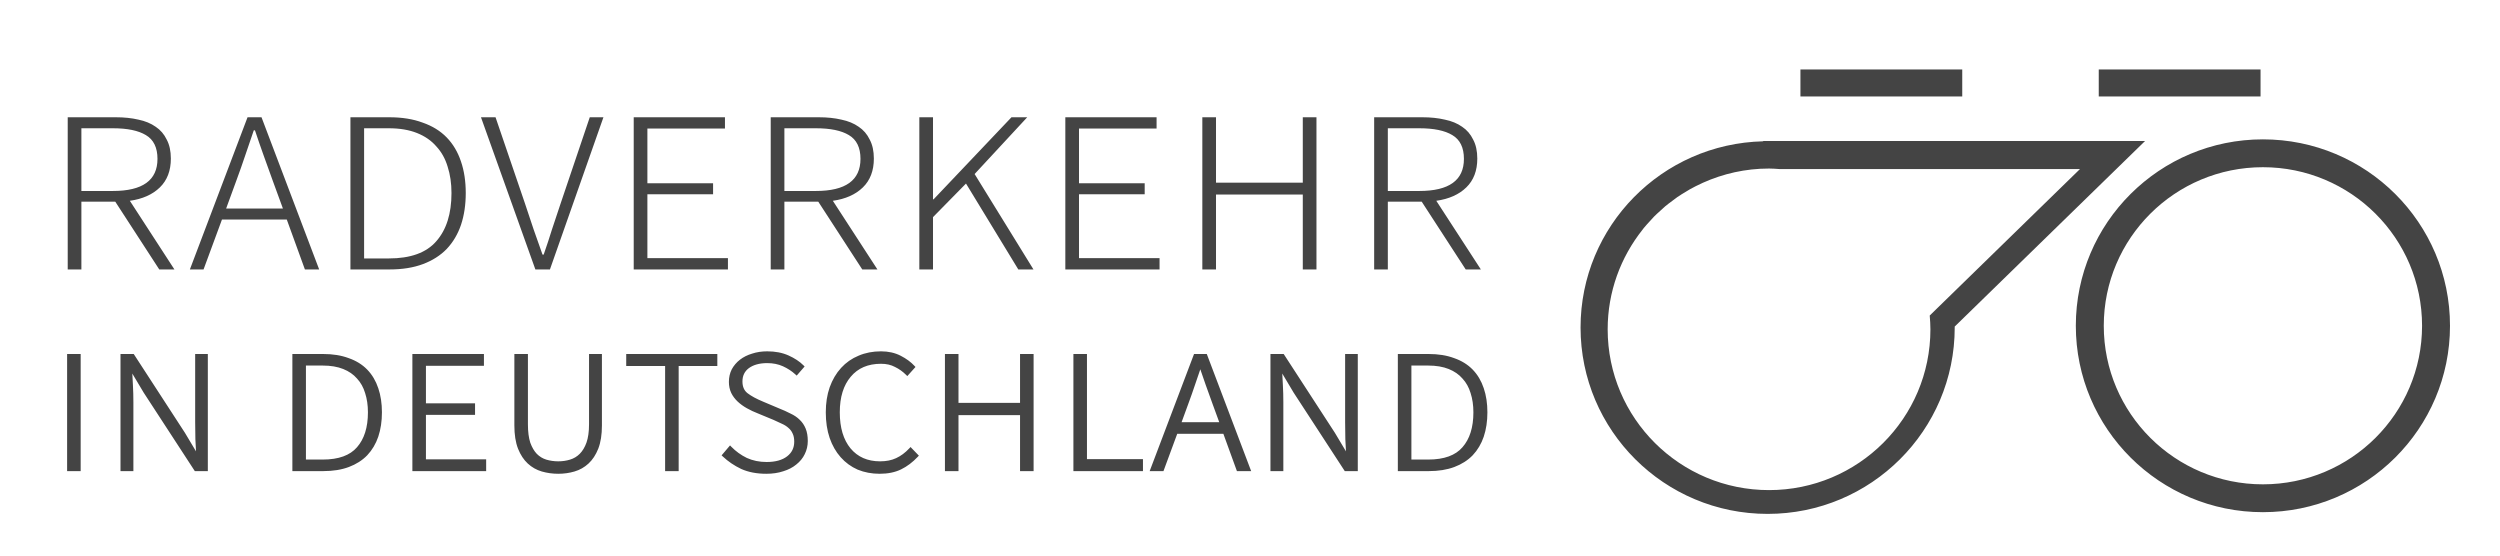 <svg width="900" height="200" viewBox="0 0 900 200" fill="none" xmlns="http://www.w3.org/2000/svg">
<path d="M24.379 97V42.216H41.713C44.709 42.216 47.42 42.501 49.845 43.072C52.27 43.571 54.339 44.427 56.051 45.64C57.763 46.781 59.083 48.315 60.01 50.241C61.009 52.096 61.508 54.378 61.508 57.089C61.508 61.44 60.188 64.9 57.549 67.468C54.91 70.036 51.307 71.641 46.742 72.283L62.792 97H57.335L41.499 72.604H29.301V97H24.379ZM29.301 68.752H40.643C51.343 68.752 56.693 64.9 56.693 57.196C56.693 53.13 55.302 50.277 52.52 48.636C49.809 46.995 45.85 46.175 40.643 46.175H29.301V68.752ZM85.048 65.114L81.41 75.065H101.847L98.209 65.114C96.996 61.761 95.891 58.694 94.892 55.912C93.893 53.13 92.859 50.134 91.789 46.924H91.361C90.291 50.134 89.257 53.166 88.258 56.019C87.331 58.801 86.261 61.833 85.048 65.114ZM68.356 97L89.114 42.216H94.143L114.901 97H109.765L103.238 79.024H79.912L73.278 97H68.356ZM126.154 97V42.216H140.171C144.737 42.216 148.731 42.858 152.155 44.142C155.651 45.355 158.54 47.138 160.822 49.492C163.105 51.846 164.817 54.735 165.958 58.159C167.1 61.512 167.67 65.292 167.67 69.501C167.67 73.71 167.1 77.526 165.958 80.95C164.817 84.303 163.105 87.192 160.822 89.617C158.54 91.971 155.686 93.79 152.262 95.074C148.838 96.358 144.844 97 140.278 97H126.154ZM131.076 93.041H139.957C147.804 93.041 153.511 90.972 157.077 86.835C160.715 82.698 162.534 76.92 162.534 69.501C162.534 66.006 162.071 62.831 161.143 59.978C160.287 57.125 158.932 54.699 157.077 52.702C155.294 50.633 152.976 49.028 150.122 47.887C147.269 46.746 143.881 46.175 139.957 46.175H131.076V93.041ZM192.733 97L173.152 42.216H178.395L188.988 73.246C190.129 76.599 191.163 79.702 192.091 82.555C193.089 85.337 194.159 88.369 195.301 91.65H195.729C196.87 88.369 197.869 85.337 198.725 82.555C199.652 79.702 200.686 76.599 201.828 73.246L212.314 42.216H217.236L197.976 97H192.733ZM228.139 97V42.216H260.988V46.282H233.061V65.97H256.708V69.929H233.061V92.934H262.058V97H228.139ZM277.459 97V42.216H294.793C297.789 42.216 300.5 42.501 302.925 43.072C305.35 43.571 307.419 44.427 309.131 45.64C310.843 46.781 312.163 48.315 313.09 50.241C314.089 52.096 314.588 54.378 314.588 57.089C314.588 61.44 313.268 64.9 310.629 67.468C307.99 70.036 304.387 71.641 299.822 72.283L315.872 97H310.415L294.579 72.604H282.381V97H277.459ZM282.381 68.752H293.723C304.423 68.752 309.773 64.9 309.773 57.196C309.773 53.13 308.382 50.277 305.6 48.636C302.889 46.995 298.93 46.175 293.723 46.175H282.381V68.752ZM330.959 97V42.216H335.881V71.748H336.095L364.129 42.216H369.8L350.861 62.653L372.047 97H366.59L347.758 66.077L335.881 78.168V97H330.959ZM383.519 97V42.216H416.368V46.282H388.441V65.97H412.088V69.929H388.441V92.934H417.438V97H383.519ZM432.839 97V42.216H437.761V65.756H469.005V42.216H473.927V97H469.005V70.036H437.761V97H432.839ZM494.698 97V42.216H512.032C515.028 42.216 517.739 42.501 520.164 43.072C522.59 43.571 524.658 44.427 526.37 45.64C528.082 46.781 529.402 48.315 530.329 50.241C531.328 52.096 531.827 54.378 531.827 57.089C531.827 61.44 530.508 64.9 527.868 67.468C525.229 70.036 521.627 71.641 517.061 72.283L533.111 97H527.654L511.818 72.604H499.62V97H494.698ZM499.62 68.752H510.962C521.662 68.752 527.012 64.9 527.012 57.196C527.012 53.13 525.621 50.277 522.839 48.636C520.129 46.995 516.17 46.175 510.962 46.175H499.62V68.752Z" fill="#444444"/>
<path d="M24.76 169V128.04H28.44V169H24.76ZM43.979 169V128.04H47.819L66.059 156.12L70.939 164.28H71.259C71.152 162.253 71.045 160.2 70.939 158.12C70.885 156.04 70.859 153.987 70.859 151.96V128.04H74.219V169H70.459L52.219 141L47.259 132.68H46.939C47.045 134.707 47.152 136.733 47.259 138.76C47.365 140.733 47.419 142.733 47.419 144.76V169H43.979ZM105.854 169V128.04H116.334C119.747 128.04 122.734 128.52 125.294 129.48C127.907 130.387 130.067 131.72 131.774 133.48C133.48 135.24 134.76 137.4 135.614 139.96C136.467 142.467 136.894 145.293 136.894 148.44C136.894 151.587 136.467 154.44 135.614 157C134.76 159.507 133.48 161.667 131.774 163.48C130.067 165.24 127.934 166.6 125.374 167.56C122.814 168.52 119.827 169 116.414 169H105.854ZM109.534 166.04H116.174C122.04 166.04 126.307 164.493 128.974 161.4C131.694 158.307 133.054 153.987 133.054 148.44C133.054 145.827 132.707 143.453 132.014 141.32C131.374 139.187 130.36 137.373 128.974 135.88C127.64 134.333 125.907 133.133 123.774 132.28C121.64 131.427 119.107 131 116.174 131H109.534V166.04ZM149.057 169V128.04H173.617V131.08H152.737V145.8H170.417V148.76H152.737V165.96H174.417V169H149.057ZM200.972 169.96C198.999 169.96 197.079 169.693 195.212 169.16C193.399 168.627 191.799 167.72 190.412 166.44C189.025 165.16 187.905 163.453 187.052 161.32C186.199 159.133 185.772 156.413 185.772 153.16V128.04H189.452V152.76C189.452 155.48 189.745 157.747 190.332 159.56C190.972 161.32 191.799 162.733 192.812 163.8C193.879 164.867 195.105 165.613 196.492 166.04C197.932 166.467 199.425 166.68 200.972 166.68C202.519 166.68 203.985 166.467 205.372 166.04C206.812 165.613 208.065 164.867 209.132 163.8C210.199 162.733 211.052 161.32 211.692 159.56C212.332 157.747 212.652 155.48 212.652 152.76V128.04H216.092V153.16C216.092 156.413 215.665 159.133 214.812 161.32C213.959 163.453 212.839 165.16 211.452 166.44C210.065 167.72 208.465 168.627 206.652 169.16C204.839 169.693 202.945 169.96 200.972 169.96ZM240.039 169V131.16H226.039V128.04H257.639V131.16H243.719V169H240.039ZM275.882 169.96C272.522 169.96 269.589 169.4 267.082 168.28C264.629 167.107 262.469 165.64 260.602 163.88L262.842 161.24C264.495 162.947 266.415 164.333 268.602 165.4C270.842 166.413 273.295 166.92 275.962 166.92C279.269 166.92 281.855 166.2 283.722 164.76C285.589 163.32 286.522 161.4 286.522 159C286.522 157.72 286.309 156.653 285.882 155.8C285.509 154.947 284.975 154.227 284.282 153.64C283.589 153 282.762 152.467 281.802 152.04C280.842 151.56 279.802 151.08 278.682 150.6L273.082 148.28C271.695 147.747 270.389 147.133 269.162 146.44C267.935 145.747 266.869 144.973 265.962 144.12C265.055 143.267 264.335 142.307 263.802 141.24C263.269 140.12 263.002 138.867 263.002 137.48C263.002 135.933 263.322 134.52 263.962 133.24C264.655 131.96 265.589 130.867 266.762 129.96C267.935 129.053 269.322 128.36 270.922 127.88C272.522 127.347 274.282 127.08 276.202 127.08C279.029 127.08 281.509 127.56 283.642 128.52C285.775 129.48 287.509 130.627 288.842 131.96L286.762 134.36C285.429 133.133 283.882 132.12 282.122 131.32C280.362 130.52 278.389 130.12 276.202 130.12C273.322 130.12 271.002 130.76 269.242 132.04C267.535 133.32 266.682 135.08 266.682 137.32C266.682 139.4 267.375 140.973 268.762 142.04C270.149 143.107 272.069 144.147 274.522 145.16L280.202 147.56C281.695 148.147 283.055 148.76 284.282 149.4C285.562 149.987 286.629 150.707 287.482 151.56C288.335 152.36 289.002 153.347 289.482 154.52C289.962 155.693 290.202 157.107 290.202 158.76C290.202 160.36 289.855 161.853 289.162 163.24C288.522 164.573 287.562 165.747 286.282 166.76C285.055 167.773 283.562 168.547 281.802 169.08C280.042 169.667 278.069 169.96 275.882 169.96ZM316.684 169.96C313.911 169.96 311.351 169.48 309.004 168.52C306.711 167.507 304.738 166.067 303.084 164.2C301.431 162.333 300.151 160.093 299.244 157.48C298.338 154.813 297.884 151.8 297.884 148.44C297.884 145.187 298.338 142.253 299.244 139.64C300.204 136.973 301.538 134.707 303.244 132.84C304.951 130.973 306.978 129.56 309.324 128.6C311.671 127.587 314.284 127.08 317.164 127.08C319.724 127.08 321.991 127.587 323.964 128.6C325.938 129.613 327.538 130.787 328.764 132.12L326.604 134.52C325.378 133.293 323.991 132.307 322.444 131.56C320.951 130.76 319.191 130.36 317.164 130.36C312.311 130.36 308.524 131.987 305.804 135.24C303.084 138.44 301.724 142.84 301.724 148.44C301.724 154.093 303.058 158.547 305.724 161.8C308.444 165.053 312.151 166.68 316.844 166.68C319.138 166.68 321.138 166.28 322.844 165.48C324.604 164.68 326.258 163.453 327.804 161.8L329.964 164.04C328.151 165.96 326.204 167.427 324.124 168.44C322.044 169.453 319.564 169.96 316.684 169.96ZM340.776 169V128.04H344.456V145.64H367.816V128.04H371.496V169H367.816V148.84H344.456V169H340.776ZM387.026 169V128.04H390.706V165.88H410.866V169H387.026ZM427.229 145.16L424.509 152.6H439.789L437.069 145.16C436.163 142.653 435.336 140.36 434.589 138.28C433.843 136.2 433.069 133.96 432.269 131.56H431.949C431.149 133.96 430.376 136.227 429.629 138.36C428.936 140.44 428.136 142.707 427.229 145.16ZM414.749 169L430.269 128.04H434.029L449.549 169H445.709L440.829 155.56H423.389L418.429 169H414.749ZM457.963 169V128.04H461.803L480.043 156.12L484.923 164.28H485.243C485.136 162.253 485.03 160.2 484.923 158.12C484.87 156.04 484.843 153.987 484.843 151.96V128.04H488.203V169H484.443L466.203 141L461.243 132.68H460.923C461.03 134.707 461.136 136.733 461.243 138.76C461.35 140.733 461.403 142.733 461.403 144.76V169H457.963ZM503.823 169V128.04H514.303C517.716 128.04 520.703 128.52 523.263 129.48C525.876 130.387 528.036 131.72 529.743 133.48C531.449 135.24 532.729 137.4 533.583 139.96C534.436 142.467 534.863 145.293 534.863 148.44C534.863 151.587 534.436 154.44 533.583 157C532.729 159.507 531.449 161.667 529.743 163.48C528.036 165.24 525.903 166.6 523.343 167.56C520.783 168.52 517.796 169 514.383 169H503.823ZM507.503 166.04H514.143C520.009 166.04 524.276 164.493 526.943 161.4C529.663 158.307 531.023 153.987 531.023 148.44C531.023 145.827 530.676 143.453 529.983 141.32C529.343 139.187 528.329 137.373 526.943 135.88C525.609 134.333 523.876 133.133 521.743 132.28C519.609 131.427 517.076 131 514.143 131H507.503V166.04Z" fill="#444444"/>
<path d="M24.76 169H24.16V169.6H24.76V169ZM24.76 128.04V127.44H24.16V128.04H24.76ZM28.44 128.04H29.04V127.44H28.44V128.04ZM28.44 169V169.6H29.04V169H28.44ZM25.36 169V128.04H24.16V169H25.36ZM24.76 128.64H28.44V127.44H24.76V128.64ZM27.84 128.04V169H29.04V128.04H27.84ZM28.44 168.4H24.76V169.6H28.44V168.4ZM43.979 169H43.379V169.6H43.979V169ZM43.979 128.04V127.44H43.379V128.04H43.979ZM47.819 128.04L48.322 127.713L48.145 127.44H47.819V128.04ZM66.059 156.12L66.574 155.812L66.568 155.802L66.562 155.793L66.059 156.12ZM70.939 164.28L70.424 164.588L70.599 164.88H70.939V164.28ZM71.259 164.28V164.88H71.891L71.858 164.248L71.259 164.28ZM70.939 158.12L70.339 158.135L70.339 158.143L70.34 158.151L70.939 158.12ZM70.859 128.04V127.44H70.259V128.04H70.859ZM74.219 128.04H74.819V127.44H74.219V128.04ZM74.219 169V169.6H74.819V169H74.219ZM70.459 169L69.956 169.327L70.133 169.6H70.459V169ZM52.219 141L51.703 141.307L51.709 141.317L51.716 141.327L52.219 141ZM47.259 132.68L47.774 132.373L47.6 132.08H47.259V132.68ZM46.939 132.68V132.08H46.306L46.34 132.712L46.939 132.68ZM47.259 138.76L46.66 138.792L46.66 138.792L47.259 138.76ZM47.419 169V169.6H48.019V169H47.419ZM44.579 169V128.04H43.379V169H44.579ZM43.979 128.64H47.819V127.44H43.979V128.64ZM47.316 128.367L65.556 156.447L66.562 155.793L48.322 127.713L47.316 128.367ZM65.544 156.428L70.424 164.588L71.454 163.972L66.574 155.812L65.544 156.428ZM70.939 164.88H71.259V163.68H70.939V164.88ZM71.858 164.248C71.751 162.222 71.645 160.169 71.538 158.089L70.34 158.151C70.446 160.231 70.553 162.285 70.66 164.312L71.858 164.248ZM71.539 158.105C71.485 156.03 71.459 153.981 71.459 151.96H70.259C70.259 153.992 70.285 156.05 70.339 158.135L71.539 158.105ZM71.459 151.96V128.04H70.259V151.96H71.459ZM70.859 128.64H74.219V127.44H70.859V128.64ZM73.619 128.04V169H74.819V128.04H73.619ZM74.219 168.4H70.459V169.6H74.219V168.4ZM70.962 168.673L52.721 140.673L51.716 141.327L69.956 169.327L70.962 168.673ZM52.734 140.693L47.774 132.373L46.743 132.987L51.703 141.307L52.734 140.693ZM47.259 132.08H46.939V133.28H47.259V132.08ZM46.34 132.712C46.446 134.738 46.553 136.765 46.66 138.792L47.858 138.728C47.751 136.702 47.645 134.675 47.538 132.648L46.34 132.712ZM46.66 138.792C46.766 140.755 46.819 142.744 46.819 144.76H48.019C48.019 142.723 47.965 140.712 47.858 138.728L46.66 138.792ZM46.819 144.76V169H48.019V144.76H46.819ZM47.419 168.4H43.979V169.6H47.419V168.4ZM105.854 169H105.254V169.6H105.854V169ZM105.854 128.04V127.44H105.254V128.04H105.854ZM125.294 129.48L125.083 130.042L125.09 130.044L125.097 130.047L125.294 129.48ZM131.774 133.48L132.204 133.062L131.774 133.48ZM135.614 139.96L135.045 140.15L135.046 140.153L135.614 139.96ZM135.614 157L136.182 157.193L136.183 157.19L135.614 157ZM131.774 163.48L132.205 163.898L132.211 163.891L131.774 163.48ZM109.534 166.04H108.934V166.64H109.534V166.04ZM128.974 161.4L128.523 161.004L128.519 161.008L128.974 161.4ZM132.014 141.32L131.439 141.492L131.443 141.505L132.014 141.32ZM128.974 135.88L128.519 136.272L128.527 136.28L128.534 136.288L128.974 135.88ZM123.774 132.28L123.551 132.837L123.774 132.28ZM109.534 131V130.4H108.934V131H109.534ZM106.454 169V128.04H105.254V169H106.454ZM105.854 128.64H116.334V127.44H105.854V128.64ZM116.334 128.64C119.692 128.64 122.605 129.112 125.083 130.042L125.504 128.918C122.863 127.928 119.802 127.44 116.334 127.44V128.64ZM125.097 130.047C127.633 130.927 129.71 132.213 131.343 133.898L132.204 133.062C130.425 131.227 128.181 129.847 125.49 128.913L125.097 130.047ZM131.343 133.898C132.981 135.587 134.217 137.666 135.045 140.15L136.183 139.77C135.304 137.134 133.98 134.893 132.204 133.062L131.343 133.898ZM135.046 140.153C135.874 142.587 136.294 145.347 136.294 148.44H137.494C137.494 145.24 137.06 142.346 136.182 139.767L135.046 140.153ZM136.294 148.44C136.294 151.533 135.874 154.321 135.045 156.81L136.183 157.19C137.06 154.559 137.494 151.641 137.494 148.44H136.294ZM135.046 156.807C134.218 159.237 132.981 161.322 131.337 163.069L132.211 163.891C133.98 162.012 135.303 159.776 136.182 157.193L135.046 156.807ZM131.343 163.062C129.705 164.752 127.65 166.066 125.163 166.998L125.584 168.122C128.218 167.134 130.429 165.728 132.204 163.898L131.343 163.062ZM125.163 166.998C122.685 167.928 119.772 168.4 116.414 168.4V169.6C119.882 169.6 122.943 169.112 125.584 168.122L125.163 166.998ZM116.414 168.4H105.854V169.6H116.414V168.4ZM109.534 166.64H116.174V165.44H109.534V166.64ZM116.174 166.64C122.137 166.64 126.605 165.067 129.428 161.792L128.519 161.008C126.009 163.92 121.944 165.44 116.174 165.44V166.64ZM129.424 161.796C132.27 158.56 133.654 154.081 133.654 148.44H132.454C132.454 153.892 131.118 158.053 128.523 161.004L129.424 161.796ZM133.654 148.44C133.654 145.774 133.3 143.337 132.584 141.135L131.443 141.505C132.114 143.57 132.454 145.879 132.454 148.44H133.654ZM132.588 141.148C131.925 138.935 130.868 137.038 129.413 135.472L128.534 136.288C129.853 137.708 130.823 139.439 131.439 141.492L132.588 141.148ZM129.428 135.488C128.025 133.86 126.208 132.607 123.997 131.723L123.551 132.837C125.606 133.659 127.256 134.807 128.519 136.272L129.428 135.488ZM123.997 131.723C121.776 130.835 119.163 130.4 116.174 130.4V131.6C119.051 131.6 121.505 132.019 123.551 132.837L123.997 131.723ZM116.174 130.4H109.534V131.6H116.174V130.4ZM108.934 131V166.04H110.134V131H108.934ZM149.057 169H148.457V169.6H149.057V169ZM149.057 128.04V127.44H148.457V128.04H149.057ZM173.617 128.04H174.217V127.44H173.617V128.04ZM173.617 131.08V131.68H174.217V131.08H173.617ZM152.737 131.08V130.48H152.137V131.08H152.737ZM152.737 145.8H152.137V146.4H152.737V145.8ZM170.417 145.8H171.017V145.2H170.417V145.8ZM170.417 148.76V149.36H171.017V148.76H170.417ZM152.737 148.76V148.16H152.137V148.76H152.737ZM152.737 165.96H152.137V166.56H152.737V165.96ZM174.417 165.96H175.017V165.36H174.417V165.96ZM174.417 169V169.6H175.017V169H174.417ZM149.657 169V128.04H148.457V169H149.657ZM149.057 128.64H173.617V127.44H149.057V128.64ZM173.017 128.04V131.08H174.217V128.04H173.017ZM173.617 130.48H152.737V131.68H173.617V130.48ZM152.137 131.08V145.8H153.337V131.08H152.137ZM152.737 146.4H170.417V145.2H152.737V146.4ZM169.817 145.8V148.76H171.017V145.8H169.817ZM170.417 148.16H152.737V149.36H170.417V148.16ZM152.137 148.76V165.96H153.337V148.76H152.137ZM152.737 166.56H174.417V165.36H152.737V166.56ZM173.817 165.96V169H175.017V165.96H173.817ZM174.417 168.4H149.057V169.6H174.417V168.4ZM195.212 169.16L195.043 169.736L195.047 169.737L195.212 169.16ZM190.412 166.44L190.819 165.999L190.412 166.44ZM187.052 161.32L186.493 161.538L186.495 161.543L187.052 161.32ZM185.772 128.04V127.44H185.172V128.04H185.772ZM189.452 128.04H190.052V127.44H189.452V128.04ZM190.332 159.56L189.761 159.745L189.764 159.755L189.768 159.765L190.332 159.56ZM192.812 163.8L192.377 164.213L192.382 164.219L192.388 164.224L192.812 163.8ZM196.492 166.04L196.315 166.613L196.321 166.615L196.492 166.04ZM205.372 166.04L205.201 165.465L205.195 165.467L205.372 166.04ZM209.132 163.8L209.556 164.224L209.132 163.8ZM211.692 159.56L212.256 159.765L212.258 159.76L211.692 159.56ZM212.652 128.04V127.44H212.052V128.04H212.652ZM216.092 128.04H216.692V127.44H216.092V128.04ZM214.812 161.32L215.369 161.543L215.371 161.538L214.812 161.32ZM211.452 166.44L211.045 165.999L211.452 166.44ZM206.652 169.16L206.483 168.584L206.652 169.16ZM200.972 169.36C199.053 169.36 197.189 169.101 195.377 168.583L195.047 169.737C196.968 170.286 198.944 170.56 200.972 170.56V169.36ZM195.381 168.584C193.656 168.077 192.138 167.216 190.819 165.999L190.005 166.881C191.459 168.224 193.141 169.176 195.043 169.736L195.381 168.584ZM190.819 165.999C189.511 164.791 188.436 163.165 187.609 161.097L186.495 161.543C187.374 163.741 188.54 165.529 190.005 166.881L190.819 165.999ZM187.611 161.102C186.793 159.006 186.372 156.365 186.372 153.16H185.172C185.172 156.461 185.604 159.261 186.493 161.538L187.611 161.102ZM186.372 153.16V128.04H185.172V153.16H186.372ZM185.772 128.64H189.452V127.44H185.772V128.64ZM188.852 128.04V152.76H190.052V128.04H188.852ZM188.852 152.76C188.852 155.518 189.149 157.852 189.761 159.745L190.903 159.375C190.342 157.641 190.052 155.442 190.052 152.76H188.852ZM189.768 159.765C190.429 161.582 191.293 163.073 192.377 164.213L193.247 163.387C192.304 162.394 191.515 161.058 190.896 159.355L189.768 159.765ZM192.388 164.224C193.521 165.357 194.831 166.157 196.315 166.613L196.668 165.467C195.379 165.07 194.236 164.376 193.236 163.376L192.388 164.224ZM196.321 166.615C197.818 167.059 199.369 167.28 200.972 167.28V166.08C199.481 166.08 198.045 165.875 196.662 165.465L196.321 166.615ZM200.972 167.28C202.574 167.28 204.101 167.059 205.548 166.613L205.195 165.467C203.87 165.874 202.463 166.08 200.972 166.08V167.28ZM205.542 166.615C207.079 166.16 208.419 165.361 209.556 164.224L208.708 163.376C207.711 164.372 206.545 165.067 205.201 165.465L205.542 166.615ZM209.556 164.224C210.698 163.083 211.593 161.588 212.256 159.765L211.128 159.355C210.511 161.052 209.699 162.384 208.708 163.376L209.556 164.224ZM212.258 159.76C212.928 157.862 213.252 155.522 213.252 152.76H212.052C212.052 155.438 211.736 157.632 211.126 159.36L212.258 159.76ZM213.252 152.76V128.04H212.052V152.76H213.252ZM212.652 128.64H216.092V127.44H212.652V128.64ZM215.492 128.04V153.16H216.692V128.04H215.492ZM215.492 153.16C215.492 156.365 215.071 159.006 214.253 161.102L215.371 161.538C216.26 159.261 216.692 156.461 216.692 153.16H215.492ZM214.255 161.097C213.428 163.165 212.353 164.791 211.045 165.999L211.859 166.881C213.324 165.529 214.49 163.741 215.369 161.543L214.255 161.097ZM211.045 165.999C209.726 167.216 208.208 168.077 206.483 168.584L206.821 169.736C208.723 169.176 210.404 168.224 211.859 166.881L211.045 165.999ZM206.483 168.584C204.727 169.101 202.89 169.36 200.972 169.36V170.56C203 170.56 204.95 170.286 206.821 169.736L206.483 168.584ZM240.039 169H239.439V169.6H240.039V169ZM240.039 131.16H240.639V130.56H240.039V131.16ZM226.039 131.16H225.439V131.76H226.039V131.16ZM226.039 128.04V127.44H225.439V128.04H226.039ZM257.639 128.04H258.239V127.44H257.639V128.04ZM257.639 131.16V131.76H258.239V131.16H257.639ZM243.719 131.16V130.56H243.119V131.16H243.719ZM243.719 169V169.6H244.319V169H243.719ZM240.639 169V131.16H239.439V169H240.639ZM240.039 130.56H226.039V131.76H240.039V130.56ZM226.639 131.16V128.04H225.439V131.16H226.639ZM226.039 128.64H257.639V127.44H226.039V128.64ZM257.039 128.04V131.16H258.239V128.04H257.039ZM257.639 130.56H243.719V131.76H257.639V130.56ZM243.119 131.16V169H244.319V131.16H243.119ZM243.719 168.4H240.039V169.6H243.719V168.4ZM267.082 168.28L266.823 168.821L266.83 168.825L266.837 168.828L267.082 168.28ZM260.602 163.88L260.144 163.492L259.776 163.926L260.19 164.317L260.602 163.88ZM262.842 161.24L263.273 160.823L262.812 160.347L262.384 160.852L262.842 161.24ZM268.602 165.4L268.339 165.939L268.347 165.943L268.355 165.947L268.602 165.4ZM285.882 155.8L285.332 156.04L285.338 156.055L285.345 156.068L285.882 155.8ZM284.282 153.64L283.875 154.081L283.884 154.09L283.894 154.098L284.282 153.64ZM281.802 152.04L281.534 152.577L281.546 152.583L281.558 152.588L281.802 152.04ZM278.682 150.6L278.918 150.048L278.912 150.046L278.682 150.6ZM273.082 148.28L273.312 147.726L273.304 147.723L273.297 147.72L273.082 148.28ZM269.162 146.44L268.867 146.962L269.162 146.44ZM263.802 141.24L263.26 141.498L263.265 141.508L263.802 141.24ZM263.962 133.24L263.434 132.954L263.43 132.963L263.425 132.972L263.962 133.24ZM266.762 129.96L266.395 129.485L266.762 129.96ZM270.922 127.88L271.094 128.455L271.103 128.452L271.112 128.449L270.922 127.88ZM283.642 128.52L283.888 127.973L283.642 128.52ZM288.842 131.96L289.295 132.353L289.661 131.931L289.266 131.536L288.842 131.96ZM286.762 134.36L286.356 134.802L286.81 135.22L287.215 134.753L286.762 134.36ZM282.122 131.32L281.874 131.866L282.122 131.32ZM269.242 132.04L268.889 131.555L268.882 131.56L269.242 132.04ZM268.762 142.04L268.396 142.516L268.762 142.04ZM274.522 145.16L274.755 144.607L274.751 144.605L274.522 145.16ZM280.202 147.56L279.968 148.113L279.975 148.116L279.982 148.118L280.202 147.56ZM284.282 149.4L284.004 149.932L284.018 149.939L284.032 149.945L284.282 149.4ZM287.482 151.56L287.058 151.984L287.064 151.991L287.072 151.998L287.482 151.56ZM289.482 154.52L288.927 154.747V154.747L289.482 154.52ZM289.162 163.24L288.625 162.972L288.621 162.98L289.162 163.24ZM286.282 166.76L285.909 166.289L285.9 166.297L286.282 166.76ZM281.802 169.08L281.628 168.506L281.62 168.508L281.612 168.511L281.802 169.08ZM275.882 169.36C272.588 169.36 269.741 168.811 267.327 167.732L266.837 168.828C269.436 169.989 272.456 170.56 275.882 170.56V169.36ZM267.341 167.739C264.94 166.591 262.832 165.158 261.013 163.443L260.19 164.317C262.105 166.122 264.317 167.623 266.823 168.821L267.341 167.739ZM261.059 164.268L263.299 161.628L262.384 160.852L260.144 163.492L261.059 164.268ZM262.411 161.657C264.114 163.415 266.091 164.843 268.339 165.939L268.865 164.861C266.739 163.824 264.877 162.478 263.273 160.823L262.411 161.657ZM268.355 165.947C270.679 166.998 273.217 167.52 275.962 167.52V166.32C273.373 166.32 271.005 165.829 268.849 164.853L268.355 165.947ZM275.962 167.52C279.349 167.52 282.082 166.783 284.088 165.235L283.355 164.285C281.629 165.617 279.188 166.32 275.962 166.32V167.52ZM284.088 165.235C286.105 163.679 287.122 161.582 287.122 159H285.922C285.922 161.218 285.072 162.961 283.355 164.285L284.088 165.235ZM287.122 159C287.122 157.657 286.899 156.492 286.419 155.532L285.345 156.068C285.719 156.815 285.922 157.783 285.922 159H287.122ZM286.432 155.56C286.022 154.624 285.435 153.829 284.669 153.182L283.894 154.098C284.516 154.624 284.995 155.269 285.332 156.04L286.432 155.56ZM284.689 153.199C283.942 152.51 283.059 151.942 282.046 151.492L281.558 152.588C282.465 152.991 283.235 153.49 283.875 154.081L284.689 153.199ZM282.07 151.503C281.098 151.017 280.048 150.533 278.918 150.049L278.446 151.151C279.556 151.627 280.585 152.103 281.534 152.577L282.07 151.503ZM278.912 150.046L273.312 147.726L272.852 148.834L278.452 151.154L278.912 150.046ZM273.297 147.72C271.937 147.197 270.657 146.596 269.457 145.918L268.867 146.962C270.12 147.671 271.454 148.297 272.866 148.84L273.297 147.72ZM269.457 145.918C268.267 145.245 267.24 144.499 266.373 143.683L265.551 144.557C266.497 145.447 267.603 146.248 268.867 146.962L269.457 145.918ZM266.373 143.683C265.516 142.876 264.839 141.972 264.339 140.972L263.265 141.508C263.831 142.641 264.595 143.657 265.551 144.557L266.373 143.683ZM264.344 140.982C263.853 139.952 263.602 138.788 263.602 137.48H262.402C262.402 138.945 262.684 140.288 263.26 141.498L264.344 140.982ZM263.602 137.48C263.602 136.019 263.903 134.698 264.499 133.508L263.425 132.972C262.74 134.342 262.402 135.848 262.402 137.48H263.602ZM264.489 133.526C265.142 132.321 266.02 131.291 267.129 130.435L266.395 129.485C265.157 130.442 264.168 131.599 263.434 132.954L264.489 133.526ZM267.129 130.435C268.237 129.578 269.556 128.916 271.094 128.455L270.749 127.305C269.088 127.804 267.633 128.528 266.395 129.485L267.129 130.435ZM271.112 128.449C272.643 127.939 274.338 127.68 276.202 127.68V126.48C274.226 126.48 272.401 126.754 270.732 127.311L271.112 128.449ZM276.202 127.68C278.961 127.68 281.354 128.148 283.396 129.067L283.888 127.973C281.663 126.972 279.096 126.48 276.202 126.48V127.68ZM283.396 129.067C285.478 130.004 287.146 131.113 288.418 132.384L289.266 131.536C287.871 130.14 286.072 128.956 283.888 127.973L283.396 129.067ZM288.388 131.567L286.308 133.967L287.215 134.753L289.295 132.353L288.388 131.567ZM287.168 133.918C285.785 132.646 284.184 131.598 282.37 130.774L281.874 131.866C283.58 132.642 285.072 133.621 286.356 134.802L287.168 133.918ZM282.37 130.774C280.523 129.934 278.463 129.52 276.202 129.52V130.72C278.314 130.72 280.201 131.106 281.874 131.866L282.37 130.774ZM276.202 129.52C273.236 129.52 270.78 130.179 268.889 131.555L269.595 132.525C271.224 131.341 273.408 130.72 276.202 130.72V129.52ZM268.882 131.56C267.016 132.96 266.082 134.902 266.082 137.32H267.282C267.282 135.258 268.055 133.68 269.602 132.52L268.882 131.56ZM266.082 137.32C266.082 139.547 266.833 141.313 268.396 142.516L269.128 141.564C267.917 140.633 267.282 139.253 267.282 137.32H266.082ZM268.396 142.516C269.84 143.627 271.813 144.69 274.293 145.715L274.751 144.605C272.324 143.603 270.457 142.587 269.128 141.564L268.396 142.516ZM274.288 145.713L279.968 148.113L280.435 147.007L274.755 144.607L274.288 145.713ZM279.982 148.118C281.459 148.699 282.799 149.303 284.004 149.932L284.559 148.868C283.311 148.217 281.931 147.595 280.421 147.002L279.982 148.118ZM284.032 149.945C285.258 150.507 286.262 151.189 287.058 151.984L287.906 151.136C286.995 150.224 285.866 149.466 284.532 148.855L284.032 149.945ZM287.072 151.998C287.857 152.734 288.476 153.647 288.927 154.747L290.037 154.293C289.527 153.046 288.814 151.986 287.892 151.122L287.072 151.998ZM288.927 154.747C289.37 155.83 289.602 157.162 289.602 158.76H290.802C290.802 157.051 290.554 155.557 290.037 154.293L288.927 154.747ZM289.602 158.76C289.602 160.27 289.276 161.671 288.625 162.972L289.699 163.508C290.435 162.036 290.802 160.45 290.802 158.76H289.602ZM288.621 162.98C288.024 164.223 287.126 165.327 285.909 166.29L286.654 167.23C287.998 166.166 289.019 164.923 289.703 163.5L288.621 162.98ZM285.9 166.297C284.743 167.253 283.324 167.992 281.628 168.506L281.976 169.654C283.8 169.101 285.367 168.294 286.664 167.223L285.9 166.297ZM281.612 168.511C279.923 169.074 278.015 169.36 275.882 169.36V170.56C278.122 170.56 280.161 170.26 281.992 169.649L281.612 168.511ZM309.004 168.52L308.762 169.069L308.77 169.072L308.777 169.075L309.004 168.52ZM303.084 164.2L302.635 164.598L303.084 164.2ZM299.244 157.48L298.676 157.673L298.678 157.677L299.244 157.48ZM299.244 139.64L298.68 139.437L298.678 139.443L299.244 139.64ZM309.324 128.6L309.552 129.155L309.562 129.151L309.324 128.6ZM323.964 128.6L323.69 129.134L323.964 128.6ZM328.764 132.12L329.21 132.521L329.576 132.116L329.206 131.714L328.764 132.12ZM326.604 134.52L326.18 134.944L326.627 135.391L327.05 134.921L326.604 134.52ZM322.444 131.56L322.161 132.089L322.172 132.095L322.184 132.1L322.444 131.56ZM305.804 135.24L306.262 135.629L306.265 135.625L305.804 135.24ZM305.724 161.8L305.26 162.18L305.264 162.185L305.724 161.8ZM322.844 165.48L322.596 164.934L322.59 164.937L322.844 165.48ZM327.804 161.8L328.236 161.384L327.798 160.929L327.366 161.39L327.804 161.8ZM329.964 164.04L330.401 164.452L330.794 164.036L330.396 163.624L329.964 164.04ZM316.684 169.36C313.982 169.36 311.5 168.893 309.232 167.965L308.777 169.075C311.202 170.067 313.84 170.56 316.684 170.56V169.36ZM309.247 167.971C307.032 166.993 305.129 165.604 303.534 163.802L302.635 164.598C304.346 166.529 306.39 168.021 308.762 169.069L309.247 167.971ZM303.534 163.802C301.938 162 300.695 159.831 299.811 157.283L298.678 157.677C299.607 160.356 300.924 162.666 302.635 164.598L303.534 163.802ZM299.812 157.287C298.931 154.693 298.484 151.747 298.484 148.44H297.284C297.284 151.853 297.745 154.934 298.676 157.673L299.812 157.287ZM298.484 148.44C298.484 145.242 298.93 142.377 299.811 139.837L298.678 139.443C297.745 142.13 297.284 145.131 297.284 148.44H298.484ZM299.809 139.843C300.745 137.242 302.04 135.046 303.687 133.245L302.802 132.435C301.035 134.367 299.663 136.704 298.68 139.437L299.809 139.843ZM303.687 133.245C305.334 131.444 307.287 130.082 309.552 129.155L309.097 128.045C306.669 129.038 304.568 130.503 302.802 132.435L303.687 133.245ZM309.562 129.151C311.825 128.174 314.356 127.68 317.164 127.68V126.48C314.213 126.48 311.517 127 309.087 128.049L309.562 129.151ZM317.164 127.68C319.644 127.68 321.814 128.17 323.69 129.134L324.238 128.066C322.168 127.003 319.805 126.48 317.164 126.48V127.68ZM323.69 129.134C325.614 130.122 327.153 131.255 328.323 132.526L329.206 131.714C327.922 130.318 326.261 129.105 324.238 128.066L323.69 129.134ZM328.318 131.719L326.158 134.119L327.05 134.921L329.21 132.521L328.318 131.719ZM327.029 134.096C325.755 132.822 324.313 131.796 322.705 131.02L322.184 132.1C323.669 132.817 325.001 133.765 326.18 134.944L327.029 134.096ZM322.728 131.031C321.132 130.176 319.271 129.76 317.164 129.76V130.96C319.112 130.96 320.77 131.344 322.161 132.089L322.728 131.031ZM317.164 129.76C312.162 129.76 308.195 131.445 305.344 134.855L306.265 135.625C308.853 132.528 312.46 130.96 317.164 130.96V129.76ZM305.347 134.851C302.508 138.192 301.124 142.746 301.124 148.44H302.324C302.324 142.934 303.661 138.688 306.262 135.629L305.347 134.851ZM301.124 148.44C301.124 154.184 302.48 158.788 305.26 162.18L306.188 161.42C303.636 158.305 302.324 154.002 302.324 148.44H301.124ZM305.264 162.185C308.111 165.59 311.995 167.28 316.844 167.28V166.08C312.307 166.08 308.778 164.516 306.185 161.415L305.264 162.185ZM316.844 167.28C319.207 167.28 321.297 166.868 323.099 166.023L322.59 164.937C320.978 165.692 319.068 166.08 316.844 166.08V167.28ZM323.093 166.026C324.935 165.189 326.651 163.911 328.243 162.21L327.366 161.39C325.864 162.996 324.273 164.171 322.596 164.934L323.093 166.026ZM327.372 162.216L329.532 164.456L330.396 163.624L328.236 161.384L327.372 162.216ZM329.528 163.628C327.758 165.503 325.868 166.923 323.862 167.901L324.387 168.979C326.541 167.93 328.545 166.417 330.401 164.452L329.528 163.628ZM323.862 167.901C321.881 168.866 319.495 169.36 316.684 169.36V170.56C319.634 170.56 322.208 170.041 324.387 168.979L323.862 167.901ZM340.776 169H340.176V169.6H340.776V169ZM340.776 128.04V127.44H340.176V128.04H340.776ZM344.456 128.04H345.056V127.44H344.456V128.04ZM344.456 145.64H343.856V146.24H344.456V145.64ZM367.816 145.64V146.24H368.416V145.64H367.816ZM367.816 128.04V127.44H367.216V128.04H367.816ZM371.496 128.04H372.096V127.44H371.496V128.04ZM371.496 169V169.6H372.096V169H371.496ZM367.816 169H367.216V169.6H367.816V169ZM367.816 148.84H368.416V148.24H367.816V148.84ZM344.456 148.84V148.24H343.856V148.84H344.456ZM344.456 169V169.6H345.056V169H344.456ZM341.376 169V128.04H340.176V169H341.376ZM340.776 128.64H344.456V127.44H340.776V128.64ZM343.856 128.04V145.64H345.056V128.04H343.856ZM344.456 146.24H367.816V145.04H344.456V146.24ZM368.416 145.64V128.04H367.216V145.64H368.416ZM367.816 128.64H371.496V127.44H367.816V128.64ZM370.896 128.04V169H372.096V128.04H370.896ZM371.496 168.4H367.816V169.6H371.496V168.4ZM368.416 169V148.84H367.216V169H368.416ZM367.816 148.24H344.456V149.44H367.816V148.24ZM343.856 148.84V169H345.056V148.84H343.856ZM344.456 168.4H340.776V169.6H344.456V168.4ZM387.026 169H386.426V169.6H387.026V169ZM387.026 128.04V127.44H386.426V128.04H387.026ZM390.706 128.04H391.306V127.44H390.706V128.04ZM390.706 165.88H390.106V166.48H390.706V165.88ZM410.866 165.88H411.466V165.28H410.866V165.88ZM410.866 169V169.6H411.466V169H410.866ZM387.626 169V128.04H386.426V169H387.626ZM387.026 128.64H390.706V127.44H387.026V128.64ZM390.106 128.04V165.88H391.306V128.04H390.106ZM390.706 166.48H410.866V165.28H390.706V166.48ZM410.266 165.88V169H411.466V165.88H410.266ZM410.866 168.4H387.026V169.6H410.866V168.4ZM427.229 145.16L426.667 144.952L426.666 144.954L427.229 145.16ZM424.509 152.6L423.946 152.394L423.651 153.2H424.509V152.6ZM439.789 152.6V153.2H440.648L440.353 152.394L439.789 152.6ZM437.069 145.16L436.505 145.364L436.506 145.366L437.069 145.16ZM434.589 138.28L434.025 138.483L434.589 138.28ZM432.269 131.56L432.839 131.37L432.702 130.96H432.269V131.56ZM431.949 131.56V130.96H431.517L431.38 131.37L431.949 131.56ZM429.629 138.36L429.063 138.162L429.06 138.17L429.629 138.36ZM414.749 169L414.188 168.787L413.88 169.6H414.749V169ZM430.269 128.04V127.44H429.855L429.708 127.827L430.269 128.04ZM434.029 128.04L434.59 127.827L434.444 127.44H434.029V128.04ZM449.549 169V169.6H450.418L450.11 168.787L449.549 169ZM445.709 169L445.145 169.205L445.289 169.6H445.709V169ZM440.829 155.56L441.393 155.355L441.25 154.96H440.829V155.56ZM423.389 155.56V154.96H422.971L422.826 155.352L423.389 155.56ZM418.429 169V169.6H418.848L418.992 169.208L418.429 169ZM426.666 144.954L423.946 152.394L425.073 152.806L427.793 145.366L426.666 144.954ZM424.509 153.2H439.789V152H424.509V153.2ZM440.353 152.394L437.633 144.954L436.506 145.366L439.226 152.806L440.353 152.394ZM437.634 144.956C436.727 142.45 435.901 140.157 435.154 138.077L434.025 138.483C434.772 140.563 435.598 142.857 436.505 145.364L437.634 144.956ZM435.154 138.077C434.409 136.002 433.637 133.767 432.839 131.37L431.7 131.75C432.501 134.153 433.276 136.398 434.025 138.483L435.154 138.077ZM432.269 130.96H431.949V132.16H432.269V130.96ZM431.38 131.37C430.581 133.768 429.809 136.032 429.063 138.162L430.196 138.558C430.943 136.422 431.718 134.152 432.519 131.75L431.38 131.37ZM429.06 138.17C428.369 140.243 427.571 142.504 426.667 144.952L427.792 145.368C428.701 142.91 429.503 140.637 430.199 138.55L429.06 138.17ZM415.31 169.213L430.83 128.253L429.708 127.827L414.188 168.787L415.31 169.213ZM430.269 128.64H434.029V127.44H430.269V128.64ZM433.468 128.253L448.988 169.213L450.11 168.787L434.59 127.827L433.468 128.253ZM449.549 168.4H445.709V169.6H449.549V168.4ZM446.273 168.795L441.393 155.355L440.265 155.765L445.145 169.205L446.273 168.795ZM440.829 154.96H423.389V156.16H440.829V154.96ZM422.826 155.352L417.866 168.792L418.992 169.208L423.952 155.768L422.826 155.352ZM418.429 168.4H414.749V169.6H418.429V168.4ZM457.963 169H457.363V169.6H457.963V169ZM457.963 128.04V127.44H457.363V128.04H457.963ZM461.803 128.04L462.306 127.713L462.129 127.44H461.803V128.04ZM480.043 156.12L480.558 155.812L480.552 155.802L480.546 155.793L480.043 156.12ZM484.923 164.28L484.408 164.588L484.583 164.88H484.923V164.28ZM485.243 164.28V164.88H485.876L485.842 164.248L485.243 164.28ZM484.923 158.12L484.323 158.135L484.324 158.143L484.324 158.151L484.923 158.12ZM484.843 128.04V127.44H484.243V128.04H484.843ZM488.203 128.04H488.803V127.44H488.203V128.04ZM488.203 169V169.6H488.803V169H488.203ZM484.443 169L483.94 169.327L484.118 169.6H484.443V169ZM466.203 141L465.688 141.307L465.694 141.317L465.7 141.327L466.203 141ZM461.243 132.68L461.758 132.373L461.584 132.08H461.243V132.68ZM460.923 132.68V132.08H460.291L460.324 132.712L460.923 132.68ZM461.243 138.76L460.644 138.792L460.644 138.792L461.243 138.76ZM461.403 169V169.6H462.003V169H461.403ZM458.563 169V128.04H457.363V169H458.563ZM457.963 128.64H461.803V127.44H457.963V128.64ZM461.3 128.367L479.54 156.447L480.546 155.793L462.306 127.713L461.3 128.367ZM479.528 156.428L484.408 164.588L485.438 163.972L480.558 155.812L479.528 156.428ZM484.923 164.88H485.243V163.68H484.923V164.88ZM485.842 164.248C485.736 162.222 485.629 160.169 485.522 158.089L484.324 158.151C484.431 160.231 484.537 162.285 484.644 164.312L485.842 164.248ZM485.523 158.105C485.47 156.03 485.443 153.981 485.443 151.96H484.243C484.243 153.992 484.27 156.05 484.323 158.135L485.523 158.105ZM485.443 151.96V128.04H484.243V151.96H485.443ZM484.843 128.64H488.203V127.44H484.843V128.64ZM487.603 128.04V169H488.803V128.04H487.603ZM488.203 168.4H484.443V169.6H488.203V168.4ZM484.946 168.673L466.706 140.673L465.7 141.327L483.94 169.327L484.946 168.673ZM466.719 140.693L461.758 132.373L460.728 132.987L465.688 141.307L466.719 140.693ZM461.243 132.08H460.923V133.28H461.243V132.08ZM460.324 132.712C460.431 134.738 460.537 136.765 460.644 138.792L461.842 138.728C461.736 136.702 461.629 134.675 461.522 132.648L460.324 132.712ZM460.644 138.792C460.75 140.755 460.803 142.744 460.803 144.76H462.003C462.003 142.723 461.95 140.712 461.842 138.728L460.644 138.792ZM460.803 144.76V169H462.003V144.76H460.803ZM461.403 168.4H457.963V169.6H461.403V168.4ZM503.823 169H503.223V169.6H503.823V169ZM503.823 128.04V127.44H503.223V128.04H503.823ZM523.263 129.48L523.052 130.042L523.059 130.044L523.066 130.047L523.263 129.48ZM529.742 133.48L530.173 133.062L529.742 133.48ZM533.583 139.96L533.013 140.15L533.015 140.153L533.583 139.96ZM533.583 157L534.151 157.193L534.152 157.19L533.583 157ZM529.742 163.48L530.173 163.898L530.179 163.891L529.742 163.48ZM507.503 166.04H506.902V166.64H507.503V166.04ZM526.943 161.4L526.492 161.004L526.488 161.008L526.943 161.4ZM529.982 141.32L529.408 141.492L529.412 141.505L529.982 141.32ZM526.943 135.88L526.488 136.272L526.495 136.28L526.503 136.288L526.943 135.88ZM521.742 132.28L521.52 132.837L521.742 132.28ZM507.503 131V130.4H506.902V131H507.503ZM504.422 169V128.04H503.223V169H504.422ZM503.823 128.64H514.302V127.44H503.823V128.64ZM514.302 128.64C517.661 128.64 520.574 129.112 523.052 130.042L523.473 128.918C520.831 127.928 517.771 127.44 514.302 127.44V128.64ZM523.066 130.047C525.602 130.927 527.678 132.213 529.312 133.898L530.173 133.062C528.393 131.227 526.15 129.847 523.459 128.913L523.066 130.047ZM529.312 133.898C530.95 135.587 532.186 137.666 533.013 140.15L534.152 139.77C533.273 137.134 531.949 134.893 530.173 133.062L529.312 133.898ZM533.015 140.153C533.843 142.587 534.263 145.347 534.263 148.44H535.463C535.463 145.24 535.029 142.346 534.151 139.767L533.015 140.153ZM534.263 148.44C534.263 151.533 533.843 154.321 533.013 156.81L534.152 157.19C535.029 154.559 535.463 151.641 535.463 148.44H534.263ZM533.015 156.807C532.187 159.237 530.95 161.322 529.306 163.069L530.179 163.891C531.949 162.012 533.271 159.776 534.151 157.193L533.015 156.807ZM529.312 163.062C527.674 164.752 525.618 166.066 523.132 166.998L523.553 168.122C526.187 167.134 528.398 165.728 530.173 163.898L529.312 163.062ZM523.132 166.998C520.654 167.928 517.741 168.4 514.383 168.4V169.6C517.851 169.6 520.911 169.112 523.553 168.122L523.132 166.998ZM514.383 168.4H503.823V169.6H514.383V168.4ZM507.503 166.64H514.142V165.44H507.503V166.64ZM514.142 166.64C520.105 166.64 524.573 165.067 527.397 161.792L526.488 161.008C523.978 163.92 519.913 165.44 514.142 165.44V166.64ZM527.393 161.796C530.238 158.56 531.622 154.081 531.622 148.44H530.422C530.422 153.892 529.087 158.053 526.492 161.004L527.393 161.796ZM531.622 148.44C531.622 145.774 531.269 143.337 530.553 141.135L529.412 141.505C530.083 143.57 530.422 145.879 530.422 148.44H531.622ZM530.557 141.148C529.893 138.935 528.837 137.038 527.382 135.472L526.503 136.288C527.821 137.708 528.792 139.439 529.408 141.492L530.557 141.148ZM527.397 135.488C525.993 133.86 524.177 132.607 521.965 131.723L521.52 132.837C523.575 133.659 525.225 134.807 526.488 136.272L527.397 135.488ZM521.965 131.723C519.745 130.835 517.132 130.4 514.142 130.4V131.6C517.02 131.6 519.474 132.019 521.52 132.837L521.965 131.723ZM514.142 130.4H507.503V131.6H514.142V130.4ZM506.902 131V166.04H508.103V131H506.902Z" fill="#444444"/>
<path d="M882 117.278C882 80.216 851.848 50.17 814.647 50.17C777.453 50.17 747.297 80.216 747.297 117.278C747.297 154.337 777.453 184.383 814.647 184.383C851.848 184.383 882 154.337 882 117.278ZM871.942 117.278C871.942 148.803 846.29 174.359 814.647 174.359C783.007 174.359 757.358 148.803 757.358 117.278C757.358 85.75 783.007 60.194 814.647 60.194C846.29 60.194 871.942 85.75 871.942 117.278ZM634.744 50.759V50.87C598.296 51.73 569 81.374 569 117.895C569 154.957 599.154 185 636.348 185C673.548 185 703.704 154.957 703.698 117.895C703.698 117.787 703.688 117.684 703.682 117.576L772.229 50.759H634.744ZM636.857 60.672C638.12 60.672 639.359 60.78 640.603 60.859H748.791L694.699 113.593C694.837 115.231 694.951 116.88 694.951 118.555C694.951 150.52 668.939 176.437 636.857 176.437C604.77 176.437 578.761 150.52 578.761 118.555C578.761 104.993 583.476 92.551 591.313 82.685C591.471 82.487 591.609 82.273 591.77 82.078C592.496 81.187 593.282 80.353 594.059 79.506C594.539 78.984 594.995 78.438 595.496 77.934C596.186 77.235 596.924 76.591 597.648 75.929C598.275 75.357 598.881 74.769 599.529 74.225C600.331 73.555 601.178 72.941 602.016 72.315C602.618 71.862 603.206 71.389 603.829 70.962C604.873 70.242 605.963 69.585 607.055 68.934C607.49 68.675 607.909 68.398 608.35 68.15C609.744 67.364 611.184 66.655 612.65 65.985C612.786 65.921 612.918 65.85 613.054 65.789C620.322 62.529 628.363 60.672 636.857 60.672ZM648.156 25V34.726H706.409V25H648.156ZM755.55 25V34.726H813.8V25H755.55Z" fill="#444444"/>
</svg>

